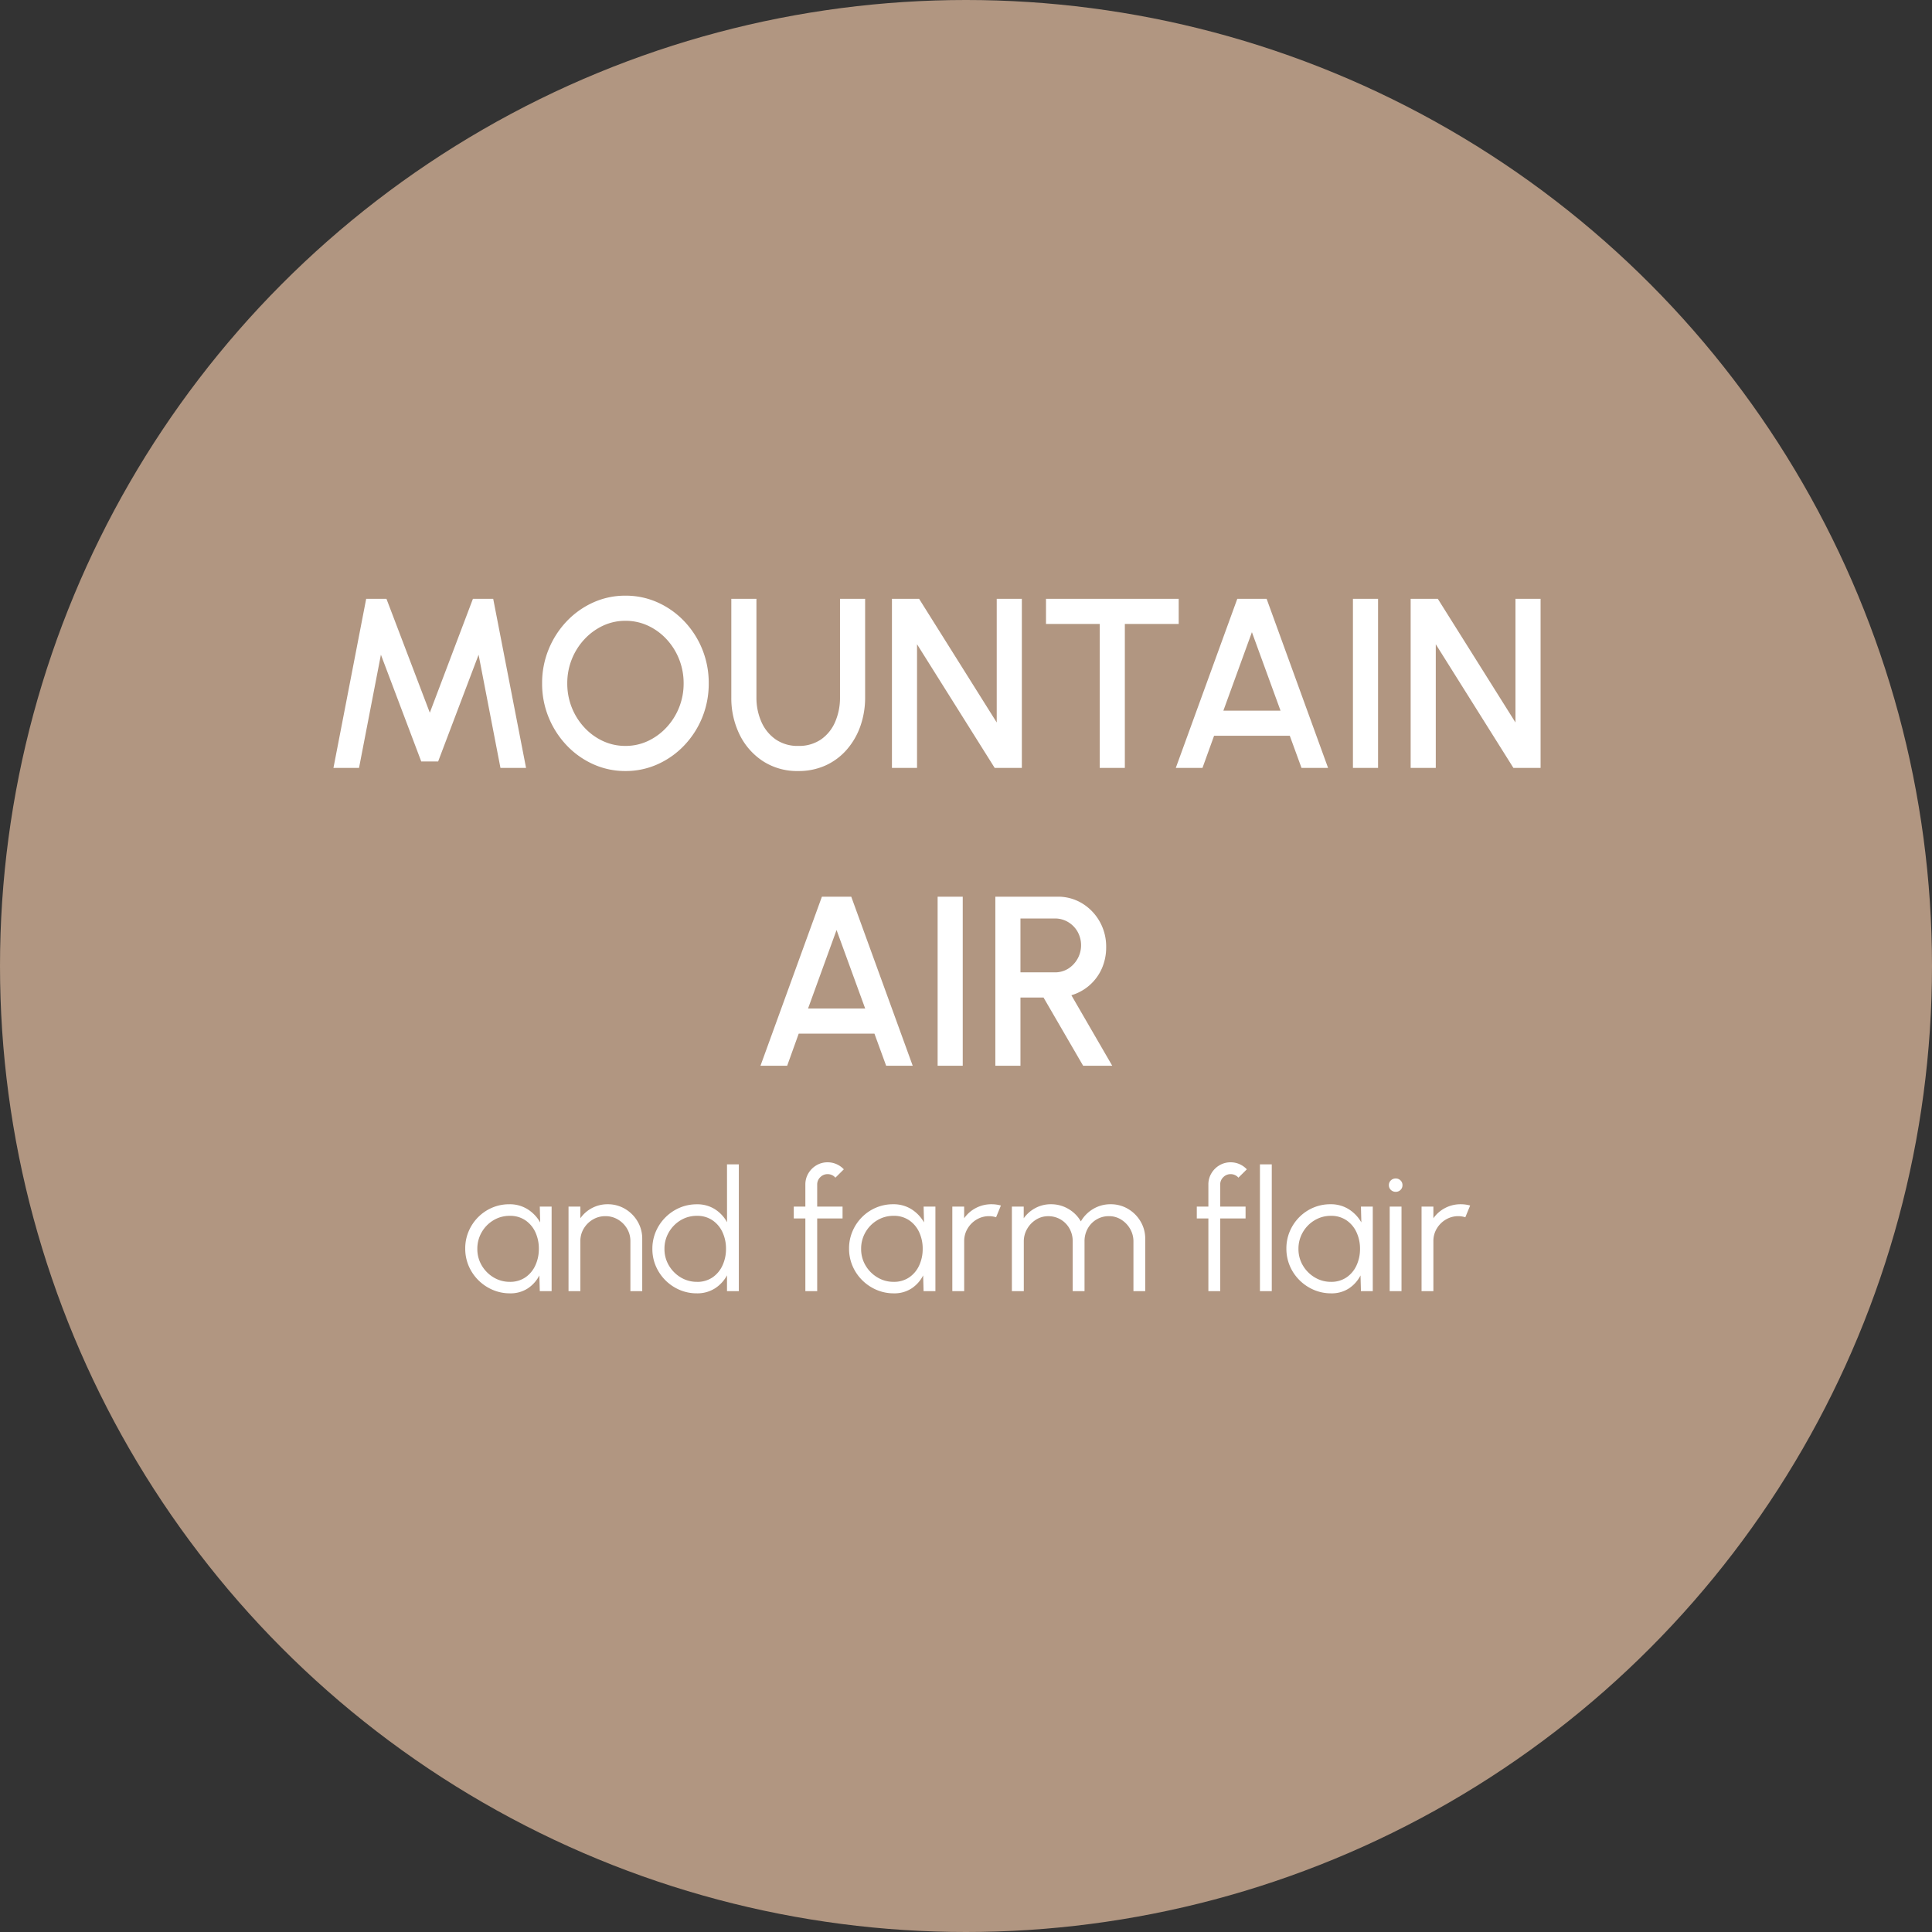<?xml version="1.0" encoding="UTF-8"?>
<svg xmlns="http://www.w3.org/2000/svg" width="240" height="240" viewBox="0 0 240 240">
  <rect x="0" y="0" width="240" height="240" fill="#333333" stroke="none"/>
  <g id="button-mountain-air" transform="translate(-2797 -933)">
    <circle id="Ellipse_17" data-name="Ellipse 17" cx="120" cy="120" r="120" transform="translate(2797 933)" fill="#b19681"></circle>
    <path id="Pfad_2343" data-name="Pfad 2343" d="M-78.577,0l4.065-21h2.52l5.385,14.145L-61.252-21h2.52l4.08,21h-3.18l-2.715-14.055L-65.572-.8h-2.1l-5.01-13.26L-75.4,0Zm36.27.39a9.61,9.61,0,0,1-4.005-.848,10.446,10.446,0,0,1-3.3-2.348,11.129,11.129,0,0,1-2.235-3.473,11.006,11.006,0,0,1-.81-4.223,11.006,11.006,0,0,1,.81-4.222A11.129,11.129,0,0,1-49.612-18.2a10.446,10.446,0,0,1,3.3-2.347,9.61,9.61,0,0,1,4.005-.847,9.646,9.646,0,0,1,4.02.847,10.446,10.446,0,0,1,3.3,2.347,11.02,11.02,0,0,1,2.228,3.473,11.1,11.1,0,0,1,.8,4.222,11.1,11.1,0,0,1-.8,4.223,11.02,11.02,0,0,1-2.228,3.473,10.446,10.446,0,0,1-3.3,2.348A9.646,9.646,0,0,1-42.307.39Zm0-3.12A6.5,6.5,0,0,0-39.5-3.345a7.467,7.467,0,0,0,2.3-1.688,7.935,7.935,0,0,0,1.56-2.475,7.963,7.963,0,0,0,.563-2.993,8.021,8.021,0,0,0-.562-3,7.913,7.913,0,0,0-1.56-2.482,7.364,7.364,0,0,0-2.3-1.68,6.564,6.564,0,0,0-2.805-.608,6.5,6.5,0,0,0-2.805.615,7.467,7.467,0,0,0-2.3,1.687,7.935,7.935,0,0,0-1.56,2.475,7.963,7.963,0,0,0-.562,2.993,8,8,0,0,0,.563,3.008,7.935,7.935,0,0,0,1.56,2.475,7.363,7.363,0,0,0,2.3,1.68A6.564,6.564,0,0,0-42.307-2.73ZM-20.842.39A7.793,7.793,0,0,1-25.23-.84a8.264,8.264,0,0,1-2.9-3.308A10.261,10.261,0,0,1-29.153-8.76V-21h3.12V-8.76a7.385,7.385,0,0,0,.608,3.023,5.176,5.176,0,0,0,1.77,2.19,4.764,4.764,0,0,0,2.813.817,4.808,4.808,0,0,0,2.85-.817,5.092,5.092,0,0,0,1.748-2.19,7.546,7.546,0,0,0,.593-3.023V-21h3.12V-8.76A10.628,10.628,0,0,1-13.117-5.2,8.929,8.929,0,0,1-14.8-2.28,7.714,7.714,0,0,1-17.422-.315,8.077,8.077,0,0,1-20.842.39ZM-9.2,0V-21h3.375L3.817-5.64V-21h3.12V0H3.562L-6.083-15.36V0ZM26.422-21v3.12h-6.69V0h-3.12V-17.88H9.937V-21ZM33.7-21h3.645L44.977,0h-3.3L40.222-3.99H30.817L29.377,0H26.062ZM31.972-7.11h7.1l-3.555-9.75ZM48.067,0V-21h3.12V0Zm7.17,0V-21h3.375L68.257-5.64V-21h3.12V0H68L58.357-15.36V0ZM-17.9,16h3.645l7.635,21h-3.3l-1.455-3.99h-9.405L-22.215,37H-25.53ZM-19.62,29.89h7.095l-3.555-9.75ZM-3.525,37V16h3.12V37Zm7.17,0V16H11.37a5.748,5.748,0,0,1,3.075.84A6.179,6.179,0,0,1,16.612,19.1a6.3,6.3,0,0,1,.8,3.157,6.461,6.461,0,0,1-.548,2.685,5.978,5.978,0,0,1-3.773,3.3L18.165,37H14.55L9.63,28.525H6.765V37Zm3.12-11.6H11.04a3.108,3.108,0,0,0,1.642-.45,3.45,3.45,0,0,0,1.178-4.6,3.266,3.266,0,0,0-1.178-1.2,3.148,3.148,0,0,0-1.642-.443H6.765Z" transform="translate(2917 1028.39)" fill="#fff"></path>
    <path id="Pfad_2344" data-name="Pfad 2344" d="M-52.946-10.5h1.47V0h-1.47L-53-1.953A4.232,4.232,0,0,1-54.437-.341a3.891,3.891,0,0,1-2.205.614,5.392,5.392,0,0,1-2.163-.436,5.664,5.664,0,0,1-1.775-1.2,5.59,5.59,0,0,1-1.2-1.775A5.449,5.449,0,0,1-62.207-5.3a5.378,5.378,0,0,1,.425-2.132,5.556,5.556,0,0,1,1.176-1.754,5.467,5.467,0,0,1,1.743-1.181,5.34,5.34,0,0,1,2.126-.425,4.155,4.155,0,0,1,2.289.625,4.661,4.661,0,0,1,1.554,1.633Zm-3.728,9.345a3.346,3.346,0,0,0,1.932-.551A3.6,3.6,0,0,0-53.5-3.192a4.81,4.81,0,0,0,.436-2.058A4.8,4.8,0,0,0-53.5-7.334a3.6,3.6,0,0,0-1.25-1.475,3.351,3.351,0,0,0-1.921-.546,3.874,3.874,0,0,0-2.032.551,4.1,4.1,0,0,0-1.459,1.486,4.055,4.055,0,0,0-.541,2.069,3.959,3.959,0,0,0,.556,2.074A4.194,4.194,0,0,0-58.674-1.7,3.845,3.845,0,0,0-56.674-1.155ZM-40.22-6.5V0h-1.47V-6.206a2.994,2.994,0,0,0-.42-1.564,3.2,3.2,0,0,0-1.124-1.124,2.994,2.994,0,0,0-1.564-.42,3,3,0,0,0-1.559.42A3.185,3.185,0,0,0-47.486-7.77a2.994,2.994,0,0,0-.42,1.564V0h-1.47V-10.5h1.47v1.449a4.04,4.04,0,0,1,1.449-1.271,4.088,4.088,0,0,1,1.942-.472,4.17,4.17,0,0,1,2.163.577A4.35,4.35,0,0,1-40.8-8.663,4.17,4.17,0,0,1-40.22-6.5Zm10.531-9.251h1.47V0h-1.47V-1.964a4.387,4.387,0,0,1-1.5,1.622,4.057,4.057,0,0,1-2.252.614,5.347,5.347,0,0,1-2.142-.431,5.6,5.6,0,0,1-1.759-1.192A5.6,5.6,0,0,1-38.53-3.108,5.347,5.347,0,0,1-38.96-5.25,5.385,5.385,0,0,1-38.53-7.4a5.588,5.588,0,0,1,1.192-1.764,5.6,5.6,0,0,1,1.759-1.192,5.347,5.347,0,0,1,2.142-.431,4.057,4.057,0,0,1,2.252.614,4.411,4.411,0,0,1,1.5,1.612Zm-3.738,14.6a3.346,3.346,0,0,0,1.932-.551A3.6,3.6,0,0,0-30.25-3.192a4.81,4.81,0,0,0,.436-2.058,4.8,4.8,0,0,0-.441-2.084,3.6,3.6,0,0,0-1.25-1.475,3.351,3.351,0,0,0-1.921-.546,3.847,3.847,0,0,0-2.027.551,4.153,4.153,0,0,0-1.459,1.486,4.025,4.025,0,0,0-.546,2.069A3.959,3.959,0,0,0-36.9-3.176,4.194,4.194,0,0,0-35.427-1.7,3.845,3.845,0,0,0-33.427-1.155Zm14.942-12.086V-10.5h3.15v1.47h-3.15V0h-1.47V-9.03h-1.439V-10.5h1.439v-2.741a2.664,2.664,0,0,1,.373-1.391,2.823,2.823,0,0,1,1-1,2.691,2.691,0,0,1,1.4-.373,2.729,2.729,0,0,1,1.076.221,2.765,2.765,0,0,1,.929.651l-1.05,1.04a1.125,1.125,0,0,0-.425-.326,1.282,1.282,0,0,0-.53-.116,1.262,1.262,0,0,0-.919.378A1.236,1.236,0,0,0-18.485-13.241ZM-5.266-10.5H-3.8V0h-1.47l-.053-1.953A4.232,4.232,0,0,1-6.757-.341,3.891,3.891,0,0,1-8.962.273a5.392,5.392,0,0,1-2.163-.436,5.664,5.664,0,0,1-1.774-1.2A5.59,5.59,0,0,1-14.1-3.14,5.449,5.449,0,0,1-14.527-5.3,5.378,5.378,0,0,1-14.1-7.434a5.556,5.556,0,0,1,1.176-1.754,5.467,5.467,0,0,1,1.743-1.181,5.34,5.34,0,0,1,2.126-.425,4.155,4.155,0,0,1,2.289.625A4.661,4.661,0,0,1-5.213-8.536ZM-8.993-1.155a3.346,3.346,0,0,0,1.932-.551A3.6,3.6,0,0,0-5.817-3.192,4.81,4.81,0,0,0-5.381-5.25a4.8,4.8,0,0,0-.441-2.084A3.6,3.6,0,0,0-7.072-8.81a3.351,3.351,0,0,0-1.922-.546,3.874,3.874,0,0,0-2.032.551,4.1,4.1,0,0,0-1.46,1.486,4.055,4.055,0,0,0-.541,2.069,3.959,3.959,0,0,0,.556,2.074A4.194,4.194,0,0,0-10.993-1.7,3.845,3.845,0,0,0-8.993-1.155ZM-1.7,0V-10.5h1.47v1.449a4.04,4.04,0,0,1,1.449-1.271,4.088,4.088,0,0,1,1.942-.472,4.373,4.373,0,0,1,1.176.157l-.6,1.46a2.9,2.9,0,0,0-.861-.137,3,3,0,0,0-1.559.42A3.185,3.185,0,0,0,.194-7.77a2.994,2.994,0,0,0-.42,1.564V0Zm7.4,0V-10.5h1.47v1.449a4.161,4.161,0,0,1,1.449-1.271,4.026,4.026,0,0,1,1.932-.472,4.2,4.2,0,0,1,2.174.583,4.226,4.226,0,0,1,1.543,1.549,4.25,4.25,0,0,1,1.533-1.549,4.141,4.141,0,0,1,2.163-.583,4.17,4.17,0,0,1,2.163.577,4.35,4.35,0,0,1,1.554,1.554A4.17,4.17,0,0,1,22.265-6.5V0H20.8V-6.174a3.07,3.07,0,0,0-.41-1.554,3.26,3.26,0,0,0-1.1-1.15,2.8,2.8,0,0,0-1.528-.436,2.959,2.959,0,0,0-1.528.4,3.016,3.016,0,0,0-1.1,1.113,3.183,3.183,0,0,0-.41,1.622V0h-1.47V-6.174a3.183,3.183,0,0,0-.41-1.622,3,3,0,0,0-1.1-1.113,2.987,2.987,0,0,0-1.533-.4,2.8,2.8,0,0,0-1.522.436,3.244,3.244,0,0,0-1.1,1.15,3.07,3.07,0,0,0-.409,1.554V0ZM31.579-13.241V-10.5h3.15v1.47h-3.15V0h-1.47V-9.03H28.67V-10.5h1.439v-2.741a2.664,2.664,0,0,1,.373-1.391,2.823,2.823,0,0,1,1-1,2.691,2.691,0,0,1,1.4-.373,2.729,2.729,0,0,1,1.076.221,2.765,2.765,0,0,1,.929.651l-1.05,1.04a1.125,1.125,0,0,0-.425-.326,1.282,1.282,0,0,0-.53-.116,1.262,1.262,0,0,0-.919.378A1.236,1.236,0,0,0,31.579-13.241ZM36.514,0V-15.75h1.47V0ZM49.061-10.5h1.47V0h-1.47l-.053-1.953A4.232,4.232,0,0,1,47.57-.341a3.891,3.891,0,0,1-2.205.614A5.392,5.392,0,0,1,43.2-.163a5.664,5.664,0,0,1-1.775-1.2,5.59,5.59,0,0,1-1.2-1.775A5.449,5.449,0,0,1,39.8-5.3a5.378,5.378,0,0,1,.425-2.132A5.556,5.556,0,0,1,41.4-9.188a5.467,5.467,0,0,1,1.743-1.181,5.34,5.34,0,0,1,2.126-.425,4.155,4.155,0,0,1,2.289.625,4.661,4.661,0,0,1,1.554,1.633ZM45.334-1.155a3.346,3.346,0,0,0,1.932-.551A3.6,3.6,0,0,0,48.51-3.192a4.81,4.81,0,0,0,.436-2.058A4.8,4.8,0,0,0,48.5-7.334a3.6,3.6,0,0,0-1.25-1.475,3.351,3.351,0,0,0-1.921-.546A3.874,3.874,0,0,0,43.3-8.8a4.1,4.1,0,0,0-1.459,1.486A4.055,4.055,0,0,0,41.3-5.25a3.959,3.959,0,0,0,.556,2.074A4.194,4.194,0,0,0,43.334-1.7,3.845,3.845,0,0,0,45.334-1.155Zm7.3-9.345H54.1V0h-1.47Zm.746-1.838a.84.84,0,0,1-.6-.236.787.787,0,0,1-.247-.593.787.787,0,0,1,.247-.593.84.84,0,0,1,.6-.236.827.827,0,0,1,.593.236.787.787,0,0,1,.247.593.8.8,0,0,1-.242.593A.822.822,0,0,1,53.377-12.338ZM56.59,0V-10.5h1.47v1.449a4.04,4.04,0,0,1,1.449-1.271,4.088,4.088,0,0,1,1.943-.472,4.373,4.373,0,0,1,1.176.157l-.6,1.46a2.9,2.9,0,0,0-.861-.137,3,3,0,0,0-1.559.42A3.185,3.185,0,0,0,58.48-7.77a2.994,2.994,0,0,0-.42,1.564V0Z" transform="translate(2917 1093.39)" fill="#fff"></path>
  </g>
</svg>
